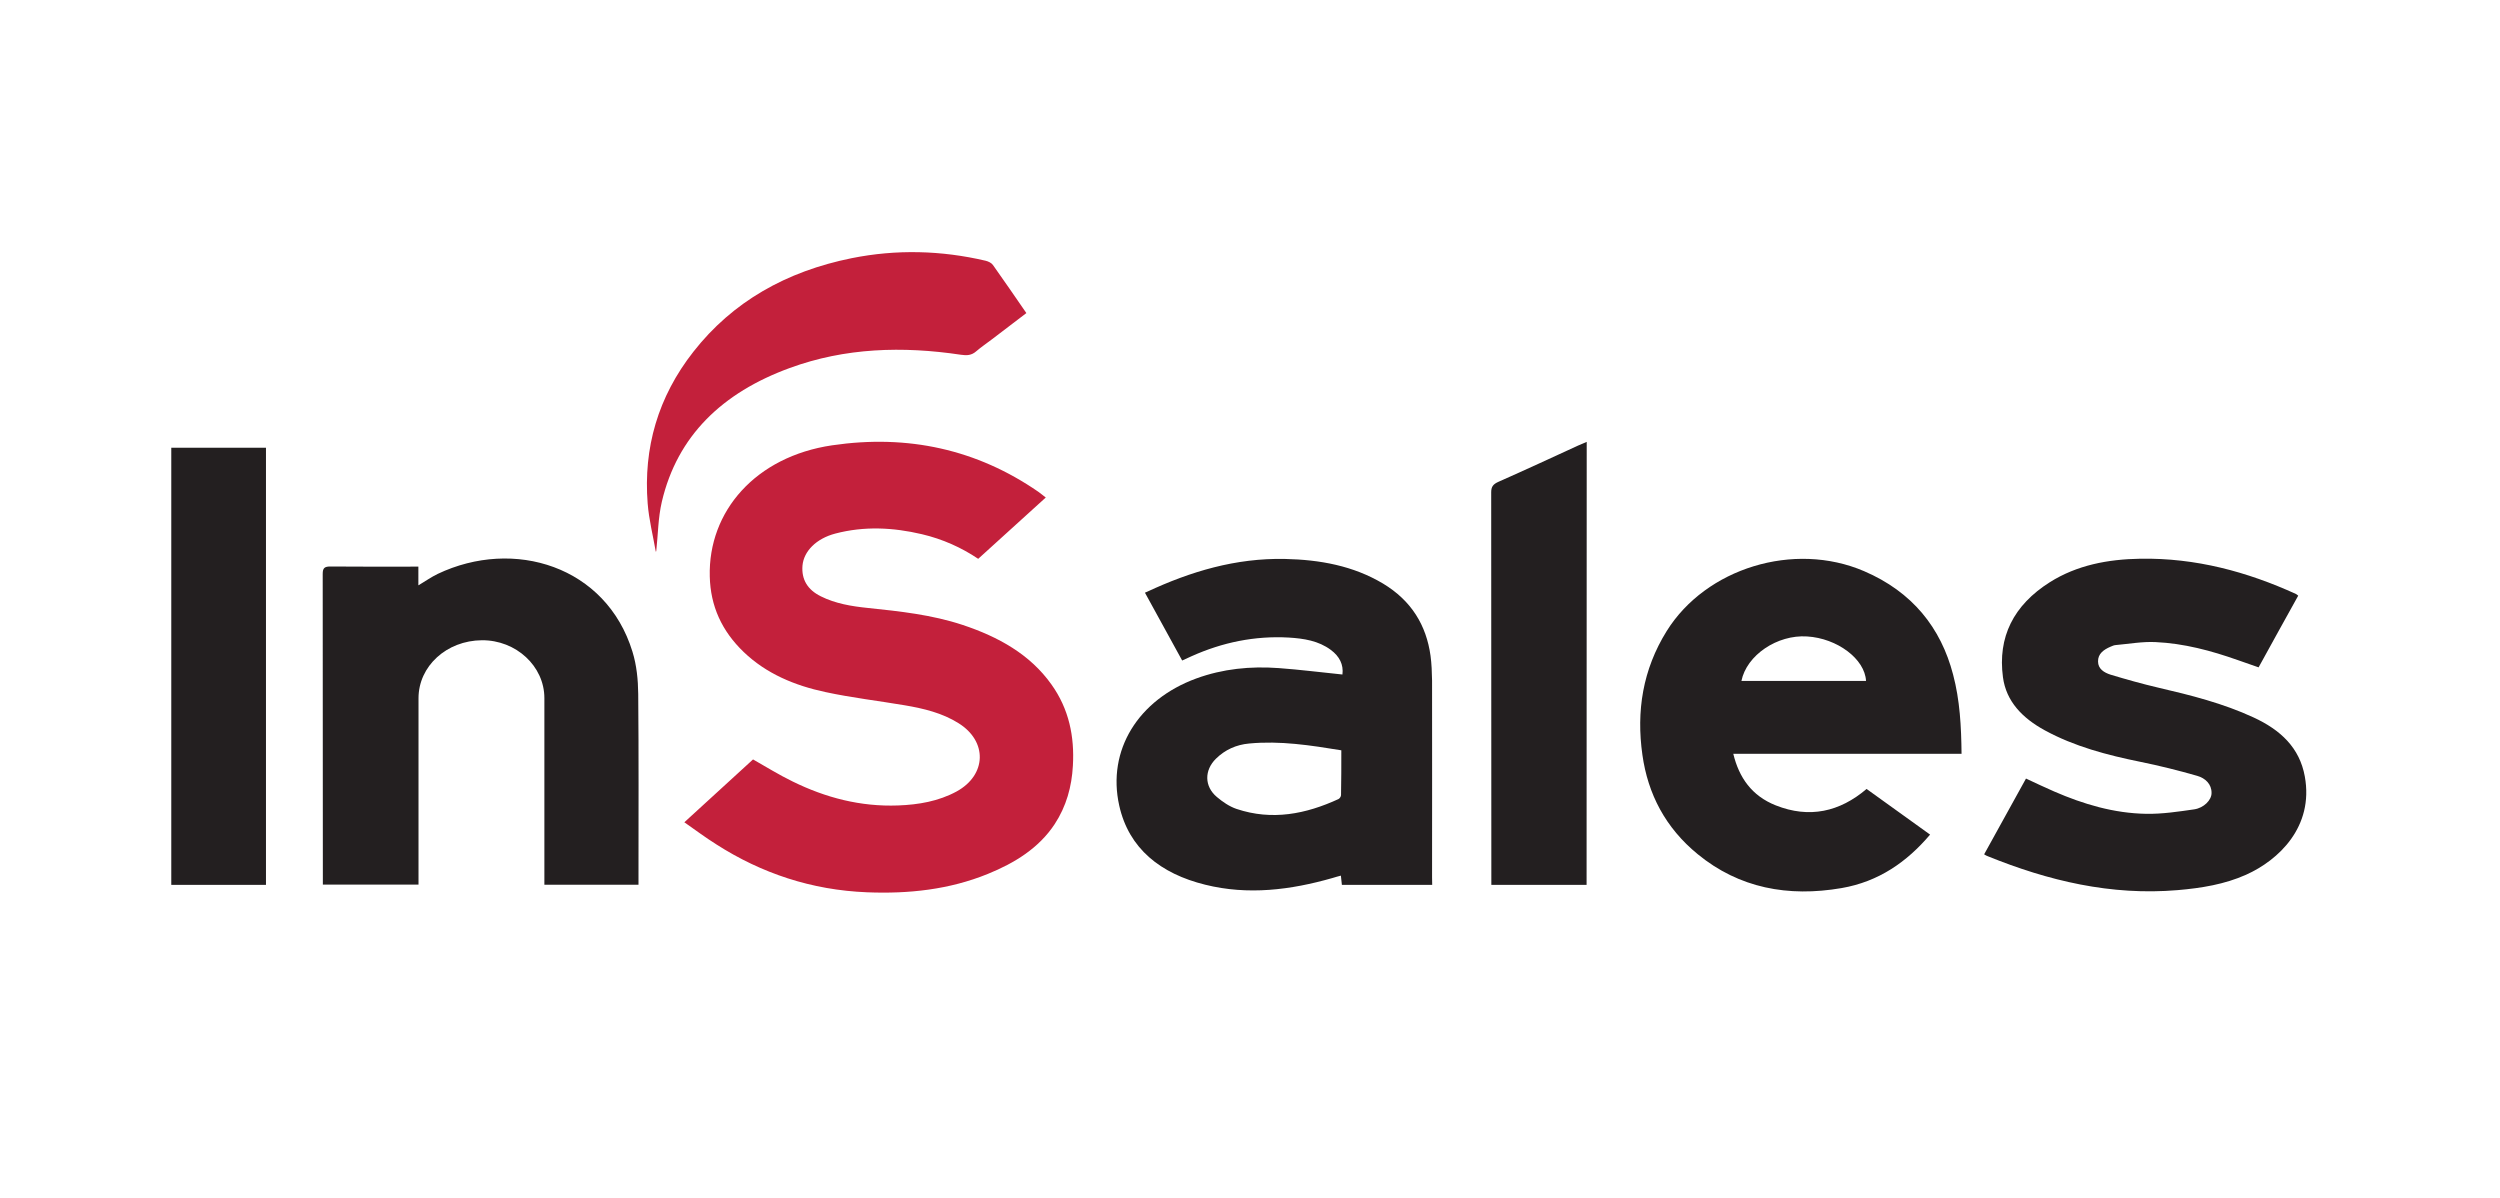 <svg width="121" height="58" viewBox="0 0 121 58" fill="none" xmlns="http://www.w3.org/2000/svg">
<path d="M33.122 39.798C34.264 38.755 35.359 37.749 36.447 36.756C37.072 37.11 37.698 37.501 38.364 37.824C39.955 38.606 41.648 39.053 43.47 38.984C44.463 38.947 45.428 38.78 46.298 38.308C47.76 37.507 47.801 35.874 46.387 34.999C45.605 34.509 44.707 34.291 43.789 34.136C42.511 33.919 41.22 33.77 39.955 33.497C38.459 33.18 37.086 32.603 35.998 31.56C34.931 30.536 34.387 29.331 34.353 27.904C34.271 24.75 36.569 22.1 40.275 21.553C43.946 21.013 47.284 21.752 50.262 23.807C50.384 23.894 50.5 23.993 50.615 24.08C49.521 25.073 48.44 26.048 47.345 27.047C46.543 26.507 45.625 26.091 44.619 25.855C43.225 25.526 41.825 25.458 40.431 25.824C39.506 26.066 38.901 26.681 38.84 27.376C38.786 28.047 39.085 28.543 39.724 28.86C40.431 29.214 41.213 29.344 42.001 29.425C43.552 29.586 45.102 29.754 46.584 30.244C48.324 30.821 49.854 31.672 50.887 33.124C51.744 34.322 52.009 35.657 51.928 37.06C51.873 38.066 51.615 39.022 51.044 39.891C50.282 41.045 49.12 41.766 47.808 42.299C45.945 43.057 43.98 43.268 41.968 43.187C39.282 43.081 36.855 42.268 34.666 40.865C34.142 40.536 33.646 40.164 33.122 39.798Z" fill="#C3203B"/>
<path d="M69.318 42.827C67.836 42.827 66.402 42.827 64.947 42.827C64.933 42.684 64.92 42.553 64.899 42.38C64.75 42.423 64.614 42.454 64.484 42.498C62.465 43.075 60.405 43.336 58.332 42.82C56.17 42.287 54.633 41.07 54.171 38.99C53.572 36.309 55.089 33.869 57.897 32.839C59.188 32.367 60.528 32.236 61.894 32.336C62.914 32.41 63.934 32.541 64.974 32.646C65.035 32.168 64.831 31.765 64.41 31.454C63.818 31.013 63.104 30.902 62.377 30.858C60.725 30.765 59.161 31.094 57.679 31.758C57.536 31.82 57.393 31.889 57.217 31.969C56.625 30.889 56.034 29.809 55.415 28.686C55.449 28.667 55.49 28.654 55.531 28.636C57.624 27.661 59.807 27.003 62.193 27.053C63.886 27.09 65.491 27.382 66.939 28.245C68.319 29.077 69.033 30.268 69.237 31.733C69.291 32.131 69.305 32.534 69.312 32.938C69.318 36.11 69.312 39.288 69.312 42.46C69.318 42.572 69.318 42.684 69.318 42.827ZM64.92 36.315C63.431 36.073 61.962 35.843 60.46 35.986C59.834 36.042 59.29 36.29 58.855 36.718C58.284 37.277 58.284 38.059 58.896 38.574C59.175 38.81 59.501 39.034 59.848 39.152C61.568 39.729 63.206 39.4 64.784 38.674C64.845 38.643 64.906 38.55 64.906 38.481C64.92 37.774 64.92 37.06 64.92 36.315Z" fill="#231F20"/>
<path d="M94.939 36.484C91.254 36.484 87.597 36.484 83.891 36.484C84.17 37.639 84.789 38.52 85.944 38.979C87.569 39.625 89.038 39.296 90.343 38.185C91.356 38.917 92.376 39.644 93.416 40.395C92.294 41.717 90.928 42.673 89.133 42.983C86.543 43.43 84.17 42.983 82.171 41.344C80.607 40.066 79.757 38.427 79.492 36.534C79.193 34.423 79.506 32.412 80.668 30.543C82.565 27.501 86.821 26.185 90.221 27.644C92.553 28.644 93.94 30.382 94.531 32.654C94.858 33.889 94.926 35.162 94.939 36.484ZM84.285 32.958C86.311 32.958 88.31 32.958 90.316 32.958C90.262 31.896 88.922 30.891 87.46 30.804C86.019 30.711 84.537 31.71 84.285 32.958Z" fill="#231F20"/>
<path d="M30.903 42.82C29.367 42.82 27.878 42.82 26.348 42.82C26.348 42.684 26.348 42.559 26.348 42.441C26.348 39.555 26.348 36.668 26.348 33.788C26.348 32.242 24.975 30.976 23.323 30.988C21.616 31.001 20.256 32.242 20.256 33.794C20.256 36.65 20.256 39.505 20.256 42.355C20.256 42.497 20.256 42.64 20.256 42.814C18.713 42.814 17.19 42.814 15.626 42.814C15.626 42.702 15.626 42.59 15.626 42.485C15.626 37.581 15.626 32.683 15.619 27.779C15.619 27.487 15.708 27.413 16.021 27.419C17.312 27.431 18.604 27.425 19.896 27.425C19.998 27.425 20.1 27.425 20.249 27.425C20.249 27.729 20.249 28.009 20.249 28.331C20.603 28.12 20.875 27.928 21.181 27.779C24.873 26.022 29.339 27.4 30.611 31.541C30.815 32.199 30.883 32.907 30.89 33.589C30.917 36.538 30.903 39.487 30.903 42.429C30.903 42.553 30.903 42.671 30.903 42.82Z" fill="#231F20"/>
<path d="M96.032 41.35C96.712 40.115 97.378 38.911 98.058 37.682C98.52 37.899 98.969 38.11 99.424 38.309C100.838 38.923 102.314 39.364 103.884 39.389C104.659 39.401 105.434 39.283 106.203 39.172C106.665 39.103 107.039 38.725 107.039 38.383C107.046 37.955 106.74 37.663 106.345 37.551C105.441 37.291 104.523 37.061 103.605 36.875C101.987 36.546 100.403 36.13 98.969 35.348C97.888 34.758 97.099 33.951 96.943 32.778C96.684 30.841 97.446 29.295 99.213 28.178C100.526 27.352 102.021 27.067 103.592 27.042C106.271 26.998 108.752 27.669 111.125 28.749C111.152 28.761 111.172 28.786 111.234 28.83C110.601 29.972 109.962 31.12 109.316 32.3C108.97 32.182 108.637 32.064 108.303 31.946C107.018 31.493 105.706 31.139 104.326 31.077C103.694 31.046 103.048 31.164 102.409 31.22C102.32 31.226 102.232 31.263 102.151 31.3C101.817 31.443 101.539 31.642 101.545 32.014C101.545 32.374 101.838 32.554 102.151 32.654C102.912 32.883 103.68 33.1 104.455 33.281C106.033 33.647 107.603 34.044 109.065 34.721C110.384 35.329 111.302 36.192 111.553 37.582C111.995 40.016 110.289 41.63 108.711 42.337C107.671 42.803 106.549 42.983 105.4 43.082C102.164 43.356 99.139 42.629 96.215 41.444C96.154 41.425 96.106 41.394 96.032 41.35Z" fill="#231F20"/>
<path d="M12.873 42.826C11.336 42.826 9.82 42.826 8.29 42.826C8.29 35.774 8.29 28.735 8.29 21.67C9.813 21.67 11.329 21.67 12.873 21.67C12.873 28.716 12.873 35.755 12.873 42.826Z" fill="#231F20"/>
<path d="M76.791 42.828C75.247 42.828 73.738 42.828 72.181 42.828C72.181 42.704 72.181 42.593 72.181 42.481C72.181 36.261 72.181 30.047 72.174 23.827C72.174 23.56 72.263 23.436 72.528 23.318C73.82 22.747 75.105 22.151 76.389 21.561C76.512 21.505 76.634 21.456 76.797 21.387C76.791 28.545 76.791 35.671 76.791 42.828Z" fill="#231F20"/>
<path d="M31.741 26.705C31.605 25.923 31.408 25.147 31.347 24.365C31.136 21.683 31.843 19.212 33.563 17.021C35.46 14.6 38.057 13.135 41.219 12.496C43.387 12.061 45.556 12.117 47.705 12.62C47.834 12.651 47.99 12.726 48.058 12.825C48.602 13.588 49.126 14.358 49.676 15.153C49.126 15.575 48.582 15.991 48.031 16.407C47.773 16.605 47.494 16.791 47.249 17.003C47.025 17.201 46.794 17.214 46.508 17.17C43.687 16.748 40.906 16.829 38.227 17.81C34.964 19.001 32.781 21.093 32.033 24.284C31.85 25.066 31.85 25.88 31.762 26.68C31.755 26.68 31.748 26.693 31.741 26.705Z" fill="#C3203B"/>
</svg>
